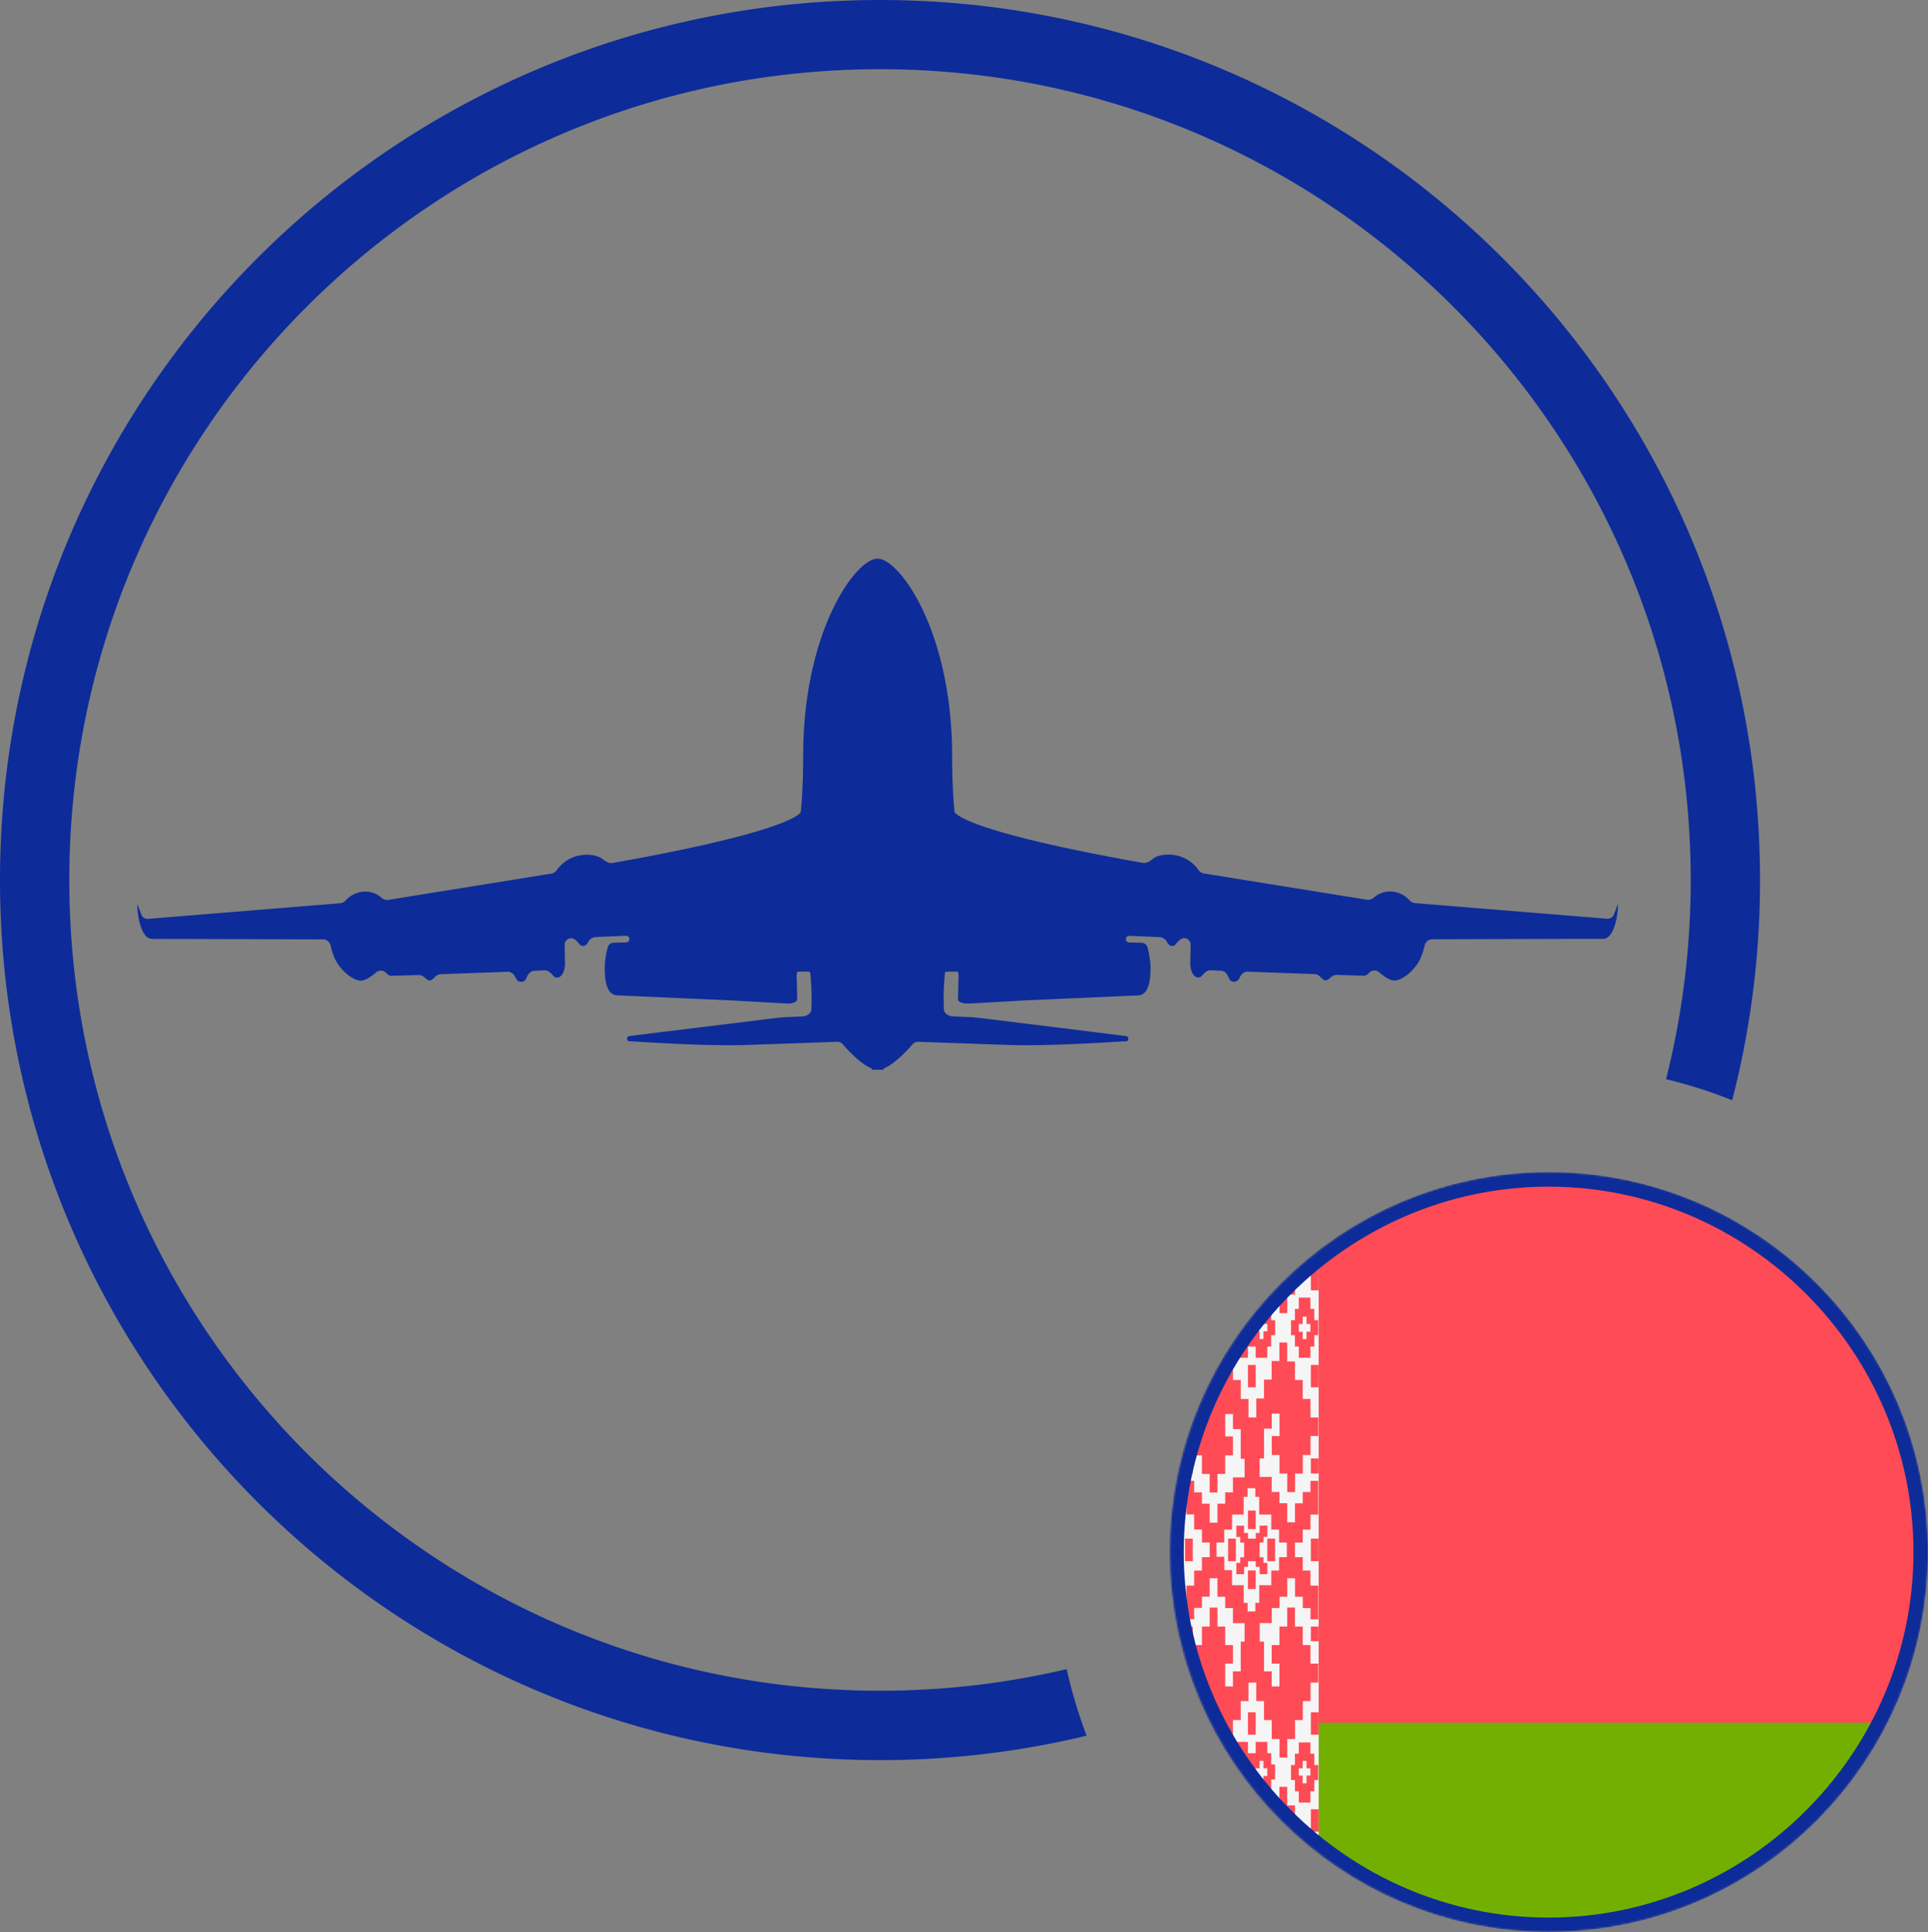 <svg xmlns="http://www.w3.org/2000/svg" xmlns:xlink="http://www.w3.org/1999/xlink" viewBox="0 0 1025 1027.13"><rect x="0" y="0" width="1025" height="1027.13" fill="#808080" stroke="none"/><defs><style>.cls-1{fill:#fff;}.cls-2{fill:none;}.cls-3{mask:url(#mask);}.cls-4{clip-path:url(#clip-path);}.cls-5{fill:#73af00;}.cls-6{fill:#ff4b55;}.cls-7{fill:#f5f5f5;}.cls-8,.cls-9{fill:#0d2c99;}.cls-9{fill-rule:evenodd;}</style><mask id="mask" x="613.89" y="608.49" width="631.14" height="430.77" maskUnits="userSpaceOnUse"><g id="mask0"><path class="cls-1" d="M823.5,1027c-111,0-201.5-90.74-201.5-202s90.52-202,201.5-202S1025,713.74,1025,825,934.48,1027,823.5,1027Z"/></g></mask><clipPath id="clip-path"><circle class="cls-2" cx="823.3" cy="824.5" r="198"/></clipPath></defs><g id="Слой_2" data-name="Слой 2"><g id="Symbol"><g class="cls-3"><g id="Flag"><g class="cls-4"><path class="cls-5" d="M1234.24,1023.71H629a10.71,10.71,0,0,1-10.79-10.79V915.79H1245v97.13A10.71,10.71,0,0,1,1234.24,1023.71Z"/></g><g class="cls-4"><path class="cls-6" d="M1234.24,612.77H629a10.71,10.71,0,0,0-10.79,10.79V915.79H1245V623.56A10.71,10.71,0,0,0,1234.24,612.77Z"/></g><g class="cls-4"><path class="cls-7" d="M701.06,1029.35H624.68a10.71,10.71,0,0,1-10.79-10.79V629.2a10.85,10.85,0,0,1,10.79-10.79h76.38Z"/></g><g class="cls-4"><path class="cls-6" d="M630,1031.24h4.12v-11.91H630Zm33.45,0h4.12v-11.91h-4.12Zm33.45,0h4.13v-11.91h-4.13Zm-50.18-31.62h4.13v-9.85h-4.13Zm33.46,0h4.12v-9.85h-4.12ZM630,973.73h4.12V961.81H630Zm33.45,0h4.12V961.81h-4.12Zm33.45,0h4.13V961.81h-4.13Zm-58.42,16h4.12V979.69h4.12v-9.86h4.13v9.86H655v10.08h4.13v9.85H655v10.08h-4.12v9.86h-4.13v-10.09h-4.12V999.39h-4.12v-9.62Zm33.22,0h4.12V979.69H680v-9.86h4.12v9.86h4.13v10.08h4.12v9.85h-4.12v10.08H684.1v9.86H680v-10.09h-4.13V999.39h-4.12v-9.62Zm8.48-39.87v9.85h-4.13v10.08H672v9.86h-4.12v10.08h-4.13V979.69h-4.12v-9.86h-4.13V959.75h-4.12V949.9h-4.12v9.85h-4.13v10.08H639v9.86h-4.13v10.08h-4.12v9.85h4.12v9.85H639v10.09h4.12v9.85h4.13v9.85h4.12v-9.85h4.12v-9.85h4.13v-10.09h4.12v-9.85h4.13v9.85H672v10.09h4.12v9.85h4.13v9.85h4.12v-9.85h4.13v-9.85h4.12v-10.09h4.12v-9.85h4.13v-9.85H696.7V979.69h-4.12v-9.86h-4.12V959.75h-4.13V949.9Zm10.31-9.85h2.06v-3.9h2.06v3.9h2.06v3.89h-2.06v4.13h-2.06v-4.13h-2.06Zm0-13.75v6h-2.06v6h-2.07v8h2.07v6h2.06v6h6.19v-6h2.06v-6h2.06v-8h-2.06v-6h-2.06v-6Zm-56.37,13.75h2.06v-3.9h2.07v3.9h2.06v4.12h-2.06v3.9h-2.07v-3.9h-2.06v-4.12Zm0-14v6h-2.06v6H630v8h2.06v6h2.06v6h6.19v-6h2.06v-6h2.06v-8H642.4v-6h-2.06v-6Zm23.14,14h2.07v-3.9h2.06v3.9h2.06v4.12h-2.06v3.9h-2.06v-3.9h-2.07Zm10.31,0h2.07v-3.9h2.06v3.9h2.06v4.12h-2.06v3.9h-2.06v-3.9H667.6Zm0-14v6h-4.12v-6h-6.19v6h-2.06v6h-2.06v8h2.06v6h2.06v6h6.19v-6h4.12v6h6.19v-6h2.06v-6h2.07v-8h-2.07v-6h-2.06v-6ZM630,922.18h4.12V910.26H630Zm33.45,0h4.12V910.26h-4.12Zm33.45,0h4.13V910.26h-4.13ZM630,872.45h4.12v-7.79H630Zm66.9,0h4.13v-7.79h-4.13Zm-33.45-27.72h4.12v-9.85h-4.12ZM630,817.92v6h0v6h4.12v-6h0v-6Zm22.91,0v6h0v6h4.12v-6h0v-6Zm20.85,0v6h0v6h4.13v-6h0v-6Zm23.14,0v6h0v6h4.13v-6h0v-6Zm-27.26-6.87v3.89H667.6v3h-4.12v-3h-2.06v-3.89H657.3v6h2.06v3h2.06v3.9h0v3.89h-2.06v3H657.3v6h4.12v-3.9h2.06v-3h4.12v3h2.07v3.9h4.12v-6h-2.06v-3h-2.06v-3.89h0V820h2.06v-3h2.06v-6Zm-6.19,1.83h4.12V803h-4.12ZM630,783.32h4.12v-8H630Zm66.9,0h4.13v-8h-4.13ZM630,737.49h4.12V725.58H630Zm33.45,0h4.12V725.58h-4.12Zm33.45,0h4.13V725.58h-4.13Zm-50.18,86.62V820h4.13v-6.87H655v-8h6.19v-9.4h2.06v-4.58h4.12v4.58h2.07v9.4h6.41v8H680V820h4.12v7.79H680v7.11h-4.13v7.79h-6.41v9.39h-2.07v4.58h-4.12v-4.58h-2.06v-9.39H655v-8h-4.12v-7.11h-4.13v-3.43Zm33.46-110.45v9.86h-4.13v9.85H672v10.08h-4.12v10.08h-4.13v-9.85h-4.12V733.6h-4.13v-9.85h-4.12V713.66h-4.12v10.09h-4.13v9.85H639v10.08h-4.13v10.08h-4.12v9.86h4.12V773.7H639v9.85h4.12v9.85h4.13v-9.85h4.12V773.7h4.12V763.62h-4.12V751.7h4.12v8h4.13v15.81h2.06v9.85h-6.19v8h-4.12v6h-4.13v10.08h-4.12V799.36H639v-6h-4.13v-6.18h-4.12v17.87h4.12v8H639V820h4.12v3.9h0v3.89H639v7.11h-4.13v8h-4.12v17.87h4.12v-6H639v-6h4.12V839h4.12v9.85h4.13v6h4.12v8h6.19v9.85h-2.06v15.81h-4.13v8h-4.12V884.37h4.12v-9.85h-4.12v-9.86h-4.12V854.58h-4.13v10.08H639v9.86h-4.13v9.85h-4.12v10.08h4.12v9.85H639v10.08h4.12v10.09h4.13v9.85h4.12v-9.85h4.12V914.38h4.13V904.3h4.12v-9.85h4.13v9.85H672v10.09h4.12v10.08h4.13v9.85h4.12v-9.85h4.13V914.39h4.12V904.3h4.12v-9.85h4.13V884.37H696.7v-9.85h-4.12v-9.86h-4.12V854.58h-4.13v10.08h-4.12v9.86h-4.13v9.85h4.13v12.14h-4.13v-8H672V872.68h-2.29v-9.85h6.41v-8h4.13v-6h4.12V839h4.13v9.85h4.12v6h4.12v6h4.13V842.9H696.7v-8h-4.12v-7.11h-4.12v-3.89h0V820h4.12v-6.87h4.12v-8h4.13V787.22H696.7v5.95h-4.12v6h-4.12v10.08h-4.13V799.13h-4.12v-6h-4.13v-8h-6.41V775.3H672V759.49h4.12v-8h4.13v11.92h-4.13v10.08h4.13v9.85h4.12v9.85h4.13v-9.85h4.12v-9.85h4.12V763.39h4.13v-9.86H696.7v-9.85h-4.12V733.6h-4.12v-9.85h-4.13V713.66Zm-46.06-9.85h2.06v-3.89h2.07v3.89h2.06v3.9h-2.06v4.12h-2.07v-4.12h-2.06v-3.9Zm0-8h-2.06v6H630v8h2.06v6h2.06v5.95h6.19v-5.95h2.06v-6h2.06v-8H642.4v-6h-2.06v-5.73h-6.19Zm23.14,8h2.07v-3.89h2.06v3.89h2.06v3.9h-2.06v4.12h-2.06v-4.12h-2.07Zm10.31,0h2.07v-3.89h2.06v3.89h2.06v3.9h-2.06v4.12h-2.06v-4.12H667.6Zm-10.31-8h-2.06v6h-2.06v8h2.06v6h2.06v5.95h6.19v-5.95h4.12v5.95h6.19v-5.95h2.06v-6h2.07v-8h-2.07v-6h-2.06v-5.73H667.6v5.73h-4.12v-5.73h-6.19Zm33.23,8h2.06v-3.89h2.06v3.89h2.06v4.13h-2.06v3.89h-2.06v-3.89h-2.06Zm0-14v6h-2.06v6h-2.07v8h2.07v6h2.06v5.95h6.19v-5.95h2.06v-6h2.06v-8h-2.06v-6h-2.06v-6ZM630,685.94h4.12V674H630Zm33.45,0h4.12V674h-4.12Zm33.45,0h4.13V674h-4.13Zm-50.18-27.73h4.13V648.13h-4.13Zm33.46,0h4.12V648.13h-4.12ZM630,628.43h4.12V616.51H630Zm33.45,0h4.12V616.51h-4.12Zm33.45,0h4.13V616.51h-4.13Zm-58.42,19.7h4.12v-9.85h4.12V628.2h4.13v10.08H655v9.85h4.13v10.08H655v9.86h-4.12v10.08h-4.13V668.07h-4.12v-9.86h-4.12V648.13Zm33.22,0h4.12v-9.85H680V628.2h4.12v10.08h4.13v9.85h4.12v10.08h-4.12v9.86H684.1v10.08H680V668.07h-4.13v-9.86h-4.12V648.13Zm8.48-39.64v10.08h-4.13v9.86H672v10.08h-4.12v9.85h-4.13V638.28h-4.12V628.2h-4.13v-9.85h-4.12v-9.86h-4.12v10.08h-4.13v9.86H639v10.08h-4.13v9.85h-4.12v10.08h4.12v9.86H639v10.08h4.12v10.08h4.13v9.85h4.12v-9.85h4.12V678.38h4.13V668.07h4.12v-9.86h4.13v9.86H672v10.08h4.12v10.08h4.13v9.85h4.12v-9.85h4.13V678.15h4.12V668.07h4.12v-9.86h4.13V648.13H696.7v-9.85h-4.12V628.2h-4.12v-9.85h-4.13v-9.86Z"/></g><path id="Outline" class="cls-8" d="M823.32,630.82c106.63,0,193.95,87.47,193.95,194.28S930,1019.39,823.32,1019.39s-194-87.47-194-194.29S716.68,630.82,823.32,630.82Zm0-7.74c-111.28,0-201.69,90.56-201.69,202s90.41,202,201.69,202S1025,936.56,1025,825.1,934.59,623.08,823.32,623.08Z"/></g></g><path id="Plane" class="cls-9" d="M544.06,544c-.24,0-25.09-3.19-28-3.32l-1,0c-2.27-.09-6.13-.25-9-.43-2-.13-4.21-1.77-4.28-3.72,0-1-.05-2.16-.06-3.34,0-1,0-2.06-.05-3,0-4.31.47-11.36.73-13a1.24,1.24,0,0,1,.12-.32.87.87,0,0,1,.78-.34h5.5c.86,0,.89,2.14.77,3.44a2.09,2.09,0,0,0,0,.25c0,1.17-.25,9.91-.25,11.1s2.41,2.29,5.47,2.17,29.28-1.63,29.77-1.66h.15l60.44-2.67c5.73-.26,6.62-8.67,6.5-15.18a45.63,45.63,0,0,0-1.59-10.39,3.33,3.33,0,0,0-3.17-2.42l-6.62-.15a1.77,1.77,0,1,1,.11-3.54l16.36.7a4.81,4.81,0,0,1,3.76,2.73,3.27,3.27,0,0,0,2.73,2A2.2,2.2,0,0,0,625,502l.24-.28c1.21-1.44,2.56-3,4.4-3a3.47,3.47,0,0,1,3.35,3.52c-.05,3.12-.13,7.6-.21,9.87,0,3.82,1.66,7.4,4.08,7.52a2.62,2.62,0,0,0,2.2-1c1.2-1.4,2.65-2.92,4.49-2.84l5.57.23c1.89.08,3.31,1.69,4,3.47.47,1.27,1.32,2.41,2.85,2.41s2.51-1,3.09-2.25c.79-1.71,2.33-3.18,4.21-3.11l35.87,1.29c1.22,0,2.14.9,3.08,1.77a10.93,10.93,0,0,0,1.5,1.25,1.76,1.76,0,0,0,1,.28,2.65,2.65,0,0,0,1.79-.76c1.13-1,2.44-2.14,4-2.1l14.33.4a3.59,3.59,0,0,0,2.76-1.2l.28-.32a3.86,3.86,0,0,1,5.39-.24c2.33,2,5.66,4.43,8.12,4.35,4.2,0,11.07-5.74,13.75-11.73a34.09,34.09,0,0,0,2.21-6.7,4.26,4.26,0,0,1,4-3.51c16.33-.05,84.33-.25,90.93-.25,7.51-.13,8.27-19.51,7.76-18.23-.29.74-1.25,3.28-2,5.26a3.54,3.54,0,0,1-3.61,2.3l-102.21-8.31a4.51,4.51,0,0,1-2.88-1.53,14.19,14.19,0,0,0-9.46-4.61,12.86,12.86,0,0,0-9.44,3.16,4.59,4.59,0,0,1-3.65,1.21l-86.85-14a4.27,4.27,0,0,1-2.71-1.77,19.26,19.26,0,0,0-15.2-8.21c-4.94-.19-7.74,1.07-9.31,2.37-1.42,1.18-3.36,2.35-5.17,2-90.1-16-99.12-25.51-100-26.92a.83.83,0,0,1-.1-.38c-.17-1.63-1.26-13-1.26-29.64C506.13,335.14,478,297,466.68,297h-.26C455.09,297,427,335.14,427,401.83c0,16.62-1.09,28-1.25,29.64a1,1,0,0,1-.11.38c-.87,1.41-9.89,10.93-100,26.92-1.81.32-3.75-.85-5.17-2s-4.37-2.56-9.3-2.37a19.26,19.26,0,0,0-15.21,8.21,4.3,4.3,0,0,1-2.71,1.77l-86.85,14a4.59,4.59,0,0,1-3.65-1.21,12.86,12.86,0,0,0-9.44-3.16,14.16,14.16,0,0,0-9.46,4.61,4.51,4.51,0,0,1-2.88,1.53L78.74,488.46a3.54,3.54,0,0,1-3.61-2.3c-.74-2-1.7-4.52-2-5.26-.51-1.28.25,18.11,7.76,18.23,6.6,0,74.6.2,90.93.25a4.26,4.26,0,0,1,4,3.51,34.09,34.09,0,0,0,2.21,6.7c2.67,6,9.55,11.73,13.75,11.73,2.46.08,5.78-2.34,8.13-4.35a3.85,3.85,0,0,1,5.38.24l.28.32a3.59,3.59,0,0,0,2.76,1.2l14.33-.4c1.54,0,2.85,1,4,2.1a2.65,2.65,0,0,0,1.79.76,1.76,1.76,0,0,0,1-.28,10.93,10.93,0,0,0,1.5-1.25,5,5,0,0,1,3.08-1.77l35.86-1.29c1.89-.07,3.43,1.4,4.22,3.11.58,1.25,1.54,2.36,3.09,2.25s2.38-1.14,2.85-2.41c.67-1.78,2.09-3.39,4-3.47l5.57-.23c1.84-.08,3.29,1.44,4.49,2.84a2.62,2.62,0,0,0,2.2,1c2.42-.12,4.08-3.69,4.08-7.52-.08-2.27-.16-6.75-.21-9.87a3.47,3.47,0,0,1,3.35-3.52c1.84-.06,3.19,1.54,4.4,3l.24.28a2.2,2.2,0,0,0,1.76.82,3.27,3.27,0,0,0,2.73-2,4.81,4.81,0,0,1,3.76-2.73l16.36-.7a1.77,1.77,0,1,1,.11,3.54l-6.62.15a3.33,3.33,0,0,0-3.17,2.42,45.63,45.63,0,0,0-1.59,10.39c-.12,6.51.77,14.92,6.5,15.18l60.58,2.68h0c.49,0,26.75,1.53,29.77,1.66s5.47-.9,5.47-2.17-.22-9.93-.25-11.1a2.09,2.09,0,0,0,0-.25c-.12-1.3-.09-3.44.77-3.44h5.5a.87.87,0,0,1,.78.34.94.94,0,0,1,.11.32c.27,1.62.74,8.67.74,13,0,1,0,2-.05,3.06s0,2.32-.06,3.33c-.08,2-2.33,3.59-4.28,3.72-2.71.17-6.37.32-8.64.42l-1.35.05c-2.92.13-27.81,3.3-28,3.32h0c-.67.08-53.33,6.51-54.72,6.76s-1.27,2.68,0,2.68c.21,0,1.39.07,3.32.19,9.8.6,38.94,2.38,57.77,1.85,19.33-.66,43.1-1.49,49.67-1.73a3.66,3.66,0,0,1,2.89,1.29c2.73,3.15,9.86,10.88,15.69,13-.5.35-.67.55.05.55h5.7c.72,0,.56-.2.05-.55,5.83-2.14,13-9.87,15.69-13a3.66,3.66,0,0,1,2.89-1.29c6.57.24,30.34,1.07,49.67,1.73,18.83.53,48-1.25,57.77-1.85,1.93-.12,3.11-.19,3.32-.19,1.27,0,1.4-2.43,0-2.68S544.26,544,544.06,544Z"/><path id="Outline-2" data-name="Outline" class="cls-8" d="M467.84,0C209.47,0,0,209.47,0,467.84S209.47,935.68,467.84,935.68a467.35,467.35,0,0,0,109.87-13,259.28,259.28,0,0,1-10.63-35.37,432.27,432.27,0,0,1-99.24,11.48c-238,0-431-193-431-431s193-431,431-431,431,193,431,431a431.06,431.06,0,0,1-13.11,105.9,258.35,258.35,0,0,1,35.16,11.2,465.82,465.82,0,0,0,14.81-117.1C935.68,209.47,726.22,0,467.84,0Z"/></g></g></svg>